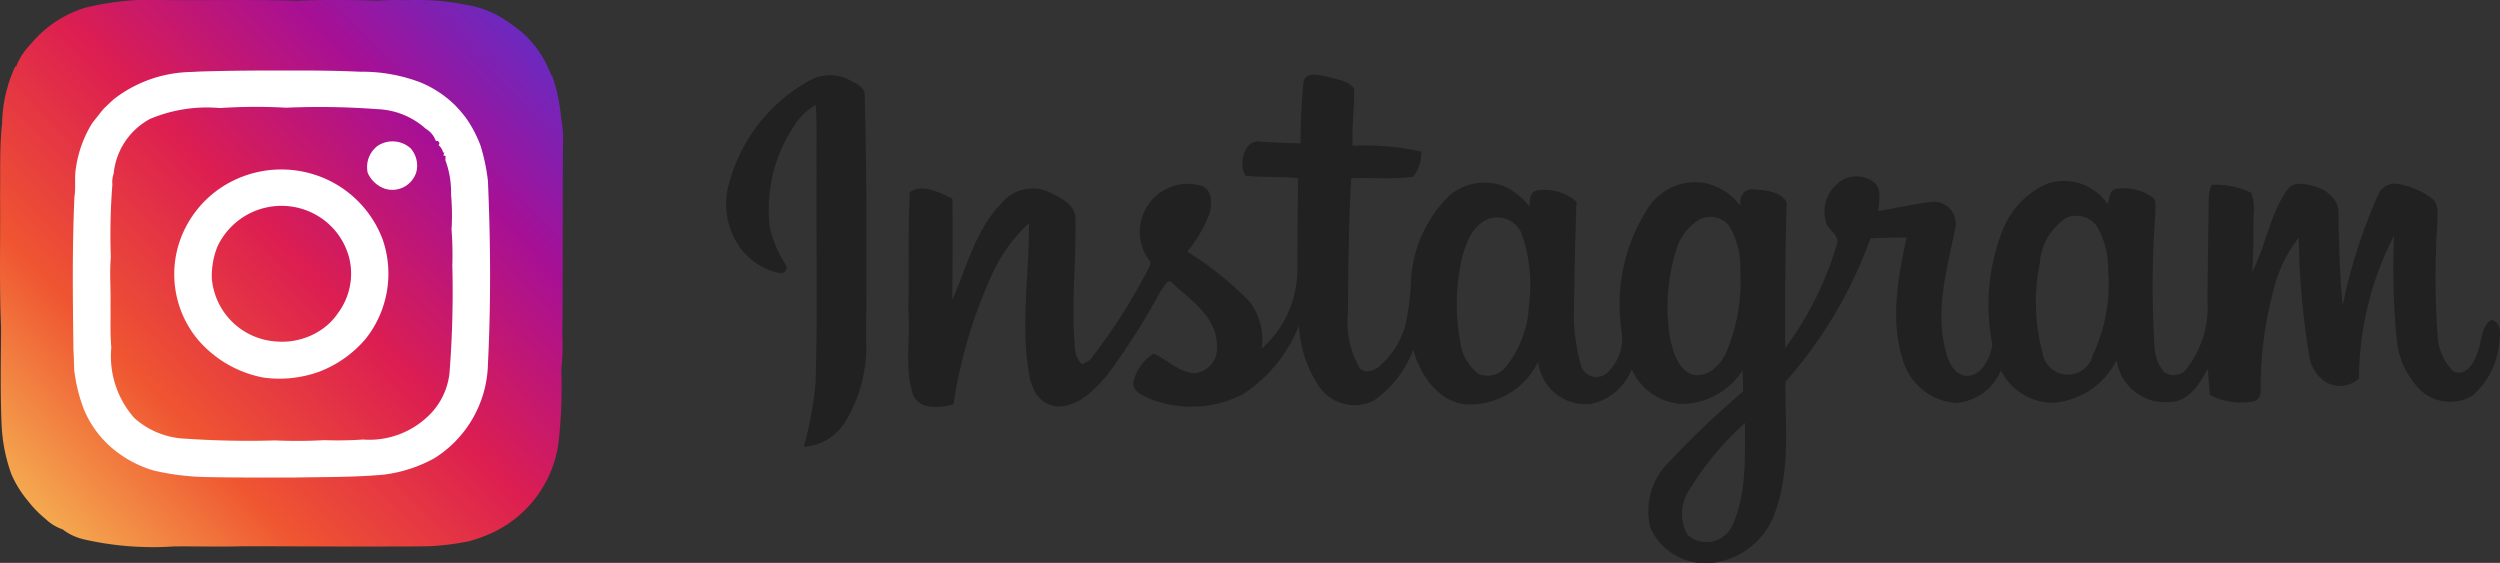 <svg xmlns="http://www.w3.org/2000/svg" xmlns:xlink="http://www.w3.org/1999/xlink" width="137.688" height="31" viewBox="0 0 137.688 31">
  <rect x="0" y="0" width="137.688" height="31" fill="#333333" stroke="none"/>
  <defs>
    <linearGradient id="linear-gradient" x1="-0.026" y1="0.986" x2="1.034" y2="0.006" gradientUnits="objectBoundingBox">
      <stop offset="0" stop-color="#f6c65a"/>
      <stop offset="0.279" stop-color="#ef5531"/>
      <stop offset="0.521" stop-color="#dc1e51"/>
      <stop offset="0.745" stop-color="#a71095"/>
      <stop offset="1" stop-color="#5134d2"/>
    </linearGradient>
    <linearGradient id="linear-gradient-2" x1="-0.364" y1="1.293" x2="1.38" y2="-0.31" xlink:href="#linear-gradient"/>
    <linearGradient id="linear-gradient-3" x1="-1.622" y1="2.452" x2="2.665" y2="-1.49" xlink:href="#linear-gradient"/>
  </defs>
  <g id="グループ_16287" data-name="グループ 16287" transform="translate(-183 -5042.897)">
    <g id="グループ_13263" data-name="グループ 13263" transform="translate(0 -24)">
      <rect id="長方形_2945" data-name="長方形 2945" width="25" height="25" transform="translate(186 5070)" fill="#fff"/>
      <g id="グループ_13262" data-name="グループ 13262" transform="translate(-4443.754 4866.314)">
        <path id="パス_28532" data-name="パス 28532" d="M4657.658,207.086a6.106,6.106,0,0,1,.1,1.513c-.021,3.506,0,7.013-.032,10.521a11.338,11.338,0,0,1-.058,1.793,27.315,27.315,0,0,1-.163,4.13,6.43,6.43,0,0,1-3.441,4.786,7.781,7.781,0,0,1-1.49.565,14.5,14.5,0,0,1-2.208.274c-.438.006-.875.011-1.313.013-.269,0-.535,0-.8,0-2.727.012-5.452-.015-8.177-.012-1.248.038-2.5-.005-3.745.008a17.065,17.065,0,0,1-4.982-.394,3.064,3.064,0,0,1-1.146-.545,2.536,2.536,0,0,1-.946-.58,5.96,5.96,0,0,1-.962-.986,5.9,5.9,0,0,1-.914-1.474,9.083,9.083,0,0,1-.534-2.648c-.083-1.81-.042-3.623-.033-5.434-.107-2.435-.031-4.876-.056-7.314.023-1.305-.035-2.616.113-3.916a8.358,8.358,0,0,1,.076-.975,7.752,7.752,0,0,1,.667-2.21l.017.084a3.489,3.489,0,0,1,.783-1.234,6.315,6.315,0,0,1,3.026-2.041,15.282,15.282,0,0,1,4.493-.421c2.407.014,4.817-.035,7.222.034,1.473-.064,2.966-.045,4.444,0a12.36,12.36,0,0,1,1.548-.028,13.527,13.527,0,0,1,3.184.236,5.536,5.536,0,0,1,2.541,1.057,5.691,5.691,0,0,1,2.238,2.837l.061.047A9.537,9.537,0,0,1,4657.658,207.086Zm-4.03,13.521c.168-3.345.144-6.7,0-10.047a10.556,10.556,0,0,0-.416-1.978,6.818,6.818,0,0,0-.763-1.46,7.509,7.509,0,0,0-.608-.719,5.941,5.941,0,0,0-2-1.309,9.02,9.02,0,0,0-3.25-.56c-1.364-.065-2.73-.071-4.1-.066-1.586-.006-3.173.007-4.757.055-.175.011-.348.02-.52.026a7.135,7.135,0,0,0-4.18,1.487c-.191.171-.374.348-.559.524-.22.259-.422.53-.635.792a6.4,6.4,0,0,0-.9,2.458c-.1.526,0,1.065-.085,1.593-.128,2.8-.093,5.614-.057,8.42.023.375.03.75.043,1.125a8.711,8.711,0,0,0,.546,2.207,5.6,5.6,0,0,0,1.358,1.945,6.2,6.2,0,0,0,2.485,1.4,13.636,13.636,0,0,0,2.947.357c1.573.039,3.148.02,4.722.027,1.659-.034,3.32-.009,4.974-.158a7.72,7.72,0,0,0,2.812-.91A6.293,6.293,0,0,0,4653.628,220.607Z" fill="url(#linear-gradient)"/>
        <path id="パス_28533" data-name="パス 28533" d="M4738.233,299.208a56.932,56.932,0,0,1-.158,5.944,3.85,3.85,0,0,1-.9,2.066,4.685,4.685,0,0,1-3.866,1.574,20.5,20.5,0,0,1-2.131.034,26.871,26.871,0,0,1-2.7.015c-1.631.051-3.272.015-4.9-.093a4.49,4.49,0,0,1-2.856-1.138,5.121,5.121,0,0,1-1.27-3.893c-.074-.782-.03-1.571-.045-2.356.021-.864-.058-1.729.017-2.59a35.726,35.726,0,0,1,.086-4.02,1.454,1.454,0,0,1,.072-.608,3.837,3.837,0,0,1,2-3.007,8.094,8.094,0,0,1,3.854-.6,29.907,29.907,0,0,1,3.648-.019,42.77,42.77,0,0,1,5.022.08,4.222,4.222,0,0,1,2.662,1.077,1.283,1.283,0,0,1,.558.675l.123,0,.08.121-.048.113a.767.767,0,0,1,.248.415l.063-.04-.047.191.117.026c0,.058-.01.174-.012.232a5.064,5.064,0,0,1,.313,1.893,12.949,12.949,0,0,1,.027,1.926A18.53,18.53,0,0,1,4738.233,299.208Zm-1.992-5.116a1.435,1.435,0,0,0-.3-1.332,1.483,1.483,0,0,0-1.831-.135,1.463,1.463,0,0,0-.537,1.479,1.616,1.616,0,0,0,.939.872A1.381,1.381,0,0,0,4736.241,294.091Zm-2.77,9.14a5.771,5.771,0,0,0,.927-5.454,5.932,5.932,0,0,0-4.079-3.668,6.013,6.013,0,0,0-4.663.705,5.853,5.853,0,0,0-2.4,2.95,5.634,5.634,0,0,0,.984,5.549,6.279,6.279,0,0,0,3.572,2.063,6.447,6.447,0,0,0,3.092-.321A6.277,6.277,0,0,0,4733.471,303.231Z" transform="translate(-86.567 -84.002)" fill="url(#linear-gradient-2)"/>
        <path id="パス_28534" data-name="パス 28534" d="M4812.374,376.605a3.63,3.63,0,0,1-.589,3.086,3.454,3.454,0,0,1-.783.829,3.857,3.857,0,0,1-2.595.755,3.8,3.8,0,0,1-3.579-3.434,4.294,4.294,0,0,1,.3-1.783,3.894,3.894,0,0,1,5.569-1.681A3.821,3.821,0,0,1,4812.374,376.605Z" transform="translate(-166.404 -161.882)" fill="url(#linear-gradient-3)"/>
      </g>
    </g>
    <g id="グループ_13264" data-name="グループ 13264" transform="translate(-29.589 3040.929)">
      <path id="パス_28535" data-name="パス 28535" d="M259.511,2006.9a2.352,2.352,0,0,0-2.122-.157,9.118,9.118,0,0,0-4.595,5.611,4.116,4.116,0,0,0,.3,3.295,3.6,3.6,0,0,0,2.446,1.816.316.316,0,0,0,.326-.463,6.539,6.539,0,0,1-.877-2.047,8.215,8.215,0,0,1,1.228-5.43,3.547,3.547,0,0,1,1.3-1.334c.074,1.2.025,2.414.043,3.62-.031,3.922.071,7.846-.059,11.766a20.689,20.689,0,0,1-.637,3.45,2.889,2.889,0,0,0,2.3-1.414,7.954,7.954,0,0,0,1.124-4.581c.039-4.45.043-8.9-.076-13.351C260.228,2007.268,259.819,2007.055,259.511,2006.9Z" transform="translate(0 -0.451)" fill="#212121"/>
      <path id="パス_28536" data-name="パス 28536" d="M543.105,2019.6c-.565.435-.461,1.265-.751,1.867-.149.537-.681,1.3-1.312.93a3.014,3.014,0,0,1-.852-2.012,46.673,46.673,0,0,1,0-6.305c0-.394.061-.875-.278-1.157a4.215,4.215,0,0,0-1.957-.832.976.976,0,0,0-1.03.6,29.353,29.353,0,0,0-1.955,6.1c-.174-1.688-.2-3.383-.237-5.075.031-.827-.745-1.363-1.469-1.53-.435-.1-1.01-.218-1.324.2-.973,1.363-1.2,3.095-1.955,4.56.084-1.079.055-2.159.08-3.24a2.373,2.373,0,0,0-.143-1.126,4.533,4.533,0,0,0-2.159-.433,1.759,1.759,0,0,0-.174.773c-.02,1.9-.055,3.8-.067,5.7a5.467,5.467,0,0,1-1.082,3.565.9.9,0,0,1-1.329.251,2.349,2.349,0,0,1-.506-1.42,53.4,53.4,0,0,1,.047-7.3c-.022-.288.086-.639-.135-.873a2.756,2.756,0,0,0-2.042-.467c-.377.088-.341.541-.453.835a2.9,2.9,0,0,0-3.326-1.126,4.688,4.688,0,0,0-2.543,2.779,11.341,11.341,0,0,0-.477,6.093c-.129.734-.559,1.694-1.424,1.716-.733-.069-1.037-.863-1.177-1.483-.549-2.243.124-4.5.569-6.7a1.213,1.213,0,0,0-1.375-1.4c-.965.124-1.918.337-2.875.5.02-.508.206-1.116-.177-1.538a1.6,1.6,0,0,0-1.773-.188,2.052,2.052,0,0,0-.94,2.328c.116.475.82.738.591,1.277a18.079,18.079,0,0,1-2.832,5.664c-.008-2.671-.006-5.346.088-8.015-.334-.639-1.243-.677-1.889-.724-.524-.033-.753.494-.653.939a3.207,3.207,0,0,0-2.069-1.3,3.1,3.1,0,0,0-2.96,1.286,9.741,9.741,0,0,0-1.514,6.968,2.581,2.581,0,0,1-.853,2.251.884.884,0,0,1-1.388-.416,10.362,10.362,0,0,1-.39-3.31c.029-1.91.061-3.82.139-5.728a2.632,2.632,0,0,0-2.261-.61c-.341.172-.308.545-.32.869a4.374,4.374,0,0,0-1.208-1.03,2.993,2.993,0,0,0-3.208.416,7.074,7.074,0,0,0-2.124,4.707,12.7,12.7,0,0,1-.349,2.6,4.842,4.842,0,0,1-1.441,2.155c-.3.212-.775.371-1.047.024a5.081,5.081,0,0,1-.637-3c.025-2.477.045-4.956.18-7.428,1.137-.049,2.289.077,3.418-.086a2.136,2.136,0,0,0,.445-1.385,14.286,14.286,0,0,0-3.785-.322c-.041-1.049.1-2.094.088-3.14-.351-.49-1.051-.514-1.585-.692-.394-.075-1.079-.239-1.2.3a31.117,31.117,0,0,0-.163,3.4c-.732-.006-1.461-.049-2.191-.09-.938-.18-1.249,1.271-.843,1.879.957.09,1.924.037,2.885.127-.006,1.692-.033,3.387-.029,5.081a5.832,5.832,0,0,1-1.957,4.3,3.608,3.608,0,0,0-.637-2.536,17.916,17.916,0,0,0-3.471-2.795,7.686,7.686,0,0,0,1.232-2.106c.116-.512.171-1.224-.387-1.5a2.644,2.644,0,0,0-2.886,4.159c0,.055-.012.165-.014.22a32.911,32.911,0,0,1-3.3,5.191c-.108.061-.324.186-.431.247a1.252,1.252,0,0,1-.4-.861c-.222-2.426.082-4.862.021-7.291-.114-.741-.914-1.069-1.508-1.369a2.188,2.188,0,0,0-2.551.641c-1.441,1.455-1.912,3.51-2.718,5.324.01-1.859.037-3.72.006-5.579-.688-.325-1.649-.833-2.344-.361-.116,2.155-.025,4.322-.086,6.483.137,1.557-.228,3.181.265,4.691.369.855,1.487.694,2.224.531a26.512,26.512,0,0,1,2.063-7.026,8.77,8.77,0,0,1,2.094-2.963c.031,2.938-.543,5.913.112,8.817l.043,0a1.579,1.579,0,0,0,1.434,1.279c1.141.012,1.991-.9,2.695-1.691a38.817,38.817,0,0,0,3-4.726c.2-.165.341-.731.641-.349,1.016.924,2.426,1.861,2.422,3.391a1.365,1.365,0,0,1-1.3,1.543c-.829-.1-1.44-.737-2.165-1.082a2.427,2.427,0,0,0-1.124,1.549c-.1.485.427.71.777.888a6.206,6.206,0,0,0,5.246-.194,8.119,8.119,0,0,0,3.094-3.785,6.5,6.5,0,0,0,1.194,3.481,2.376,2.376,0,0,0,2.912.657,6.019,6.019,0,0,0,2.183-2.8c.392,1.365,1.32,2.795,2.842,3a4.218,4.218,0,0,0,4.04-2.334,2.632,2.632,0,0,0,2.943,2.306,3.119,3.119,0,0,0,2.208-1.9,3.213,3.213,0,0,0,2.734,1.906,4.033,4.033,0,0,0,3.377-1.851c.006.386.016.776.024,1.165a49.1,49.1,0,0,0-4.121,3.926,3.757,3.757,0,0,0-.972,3.622,3.349,3.349,0,0,0,3.243,1.91,4.194,4.194,0,0,0,3.681-3.009c.765-2.251.482-4.652.5-6.981a24.441,24.441,0,0,0,4.681-7.893c.663-.045,1.328-.051,1.991-.059-.461,2.183-.908,4.5-.222,6.689a3.29,3.29,0,0,0,2.914,2.426,2.883,2.883,0,0,0,2.5-1.79,3.242,3.242,0,0,0,2.795,1.781,4.231,4.231,0,0,0,3.581-2.351,2.7,2.7,0,0,0,2.9,2.31c1.061,0,1.681-1,2.122-1.834.035.482.065.967.119,1.447a3.727,3.727,0,0,0,2.432.343.56.56,0,0,0,.363-.512,20.422,20.422,0,0,1,.686-5.53,7.558,7.558,0,0,1,1.412-2.969,42.047,42.047,0,0,0,.569,6.47,2.034,2.034,0,0,0,.981,1.52,1.524,1.524,0,0,0,1.767-.241,17.16,17.16,0,0,1,1.93-7.856,39.5,39.5,0,0,0,.139,5.638,4.467,4.467,0,0,0,1.382,2.93,2.4,2.4,0,0,0,2.787.249,4.324,4.324,0,0,0,1.488-2.951C543.654,2020.365,543.715,2019.629,543.105,2019.6Zm-52.955-.814a5.824,5.824,0,0,1-1.3,3.426,1.267,1.267,0,0,1-1.5.331,2.555,2.555,0,0,1-.961-1.624,11.77,11.77,0,0,1,.016-4.491c.218-.947.586-2.091,1.606-2.434a1.46,1.46,0,0,1,1.739.847A8.517,8.517,0,0,1,490.15,2018.79Zm10.825,2.687c-.343.68-1.073,1.363-1.894,1.1-.781-.351-1-1.277-1.169-2.037a10.6,10.6,0,0,1,.386-4.9,2.818,2.818,0,0,1,1.31-1.612,1.328,1.328,0,0,1,1.569.38,4.352,4.352,0,0,1,.61,2.455A9.893,9.893,0,0,1,500.975,2021.476Zm.4,9.382a1.557,1.557,0,0,1-2.5.553,2.387,2.387,0,0,1,.128-2.491,16.4,16.4,0,0,1,3.051-3.655C502.03,2027.138,502.158,2029.105,501.379,2030.858Zm19.842-9.374a1.414,1.414,0,0,1-2.789-.137,10.639,10.639,0,0,1-.139-4.877,3.213,3.213,0,0,1,1.486-2.518,1.429,1.429,0,0,1,1.6.4,4.46,4.46,0,0,1,.671,2.491A9.061,9.061,0,0,1,521.221,2021.484Z" transform="translate(-193.355)" fill="#212121"/>
    </g>
  </g>
</svg>
